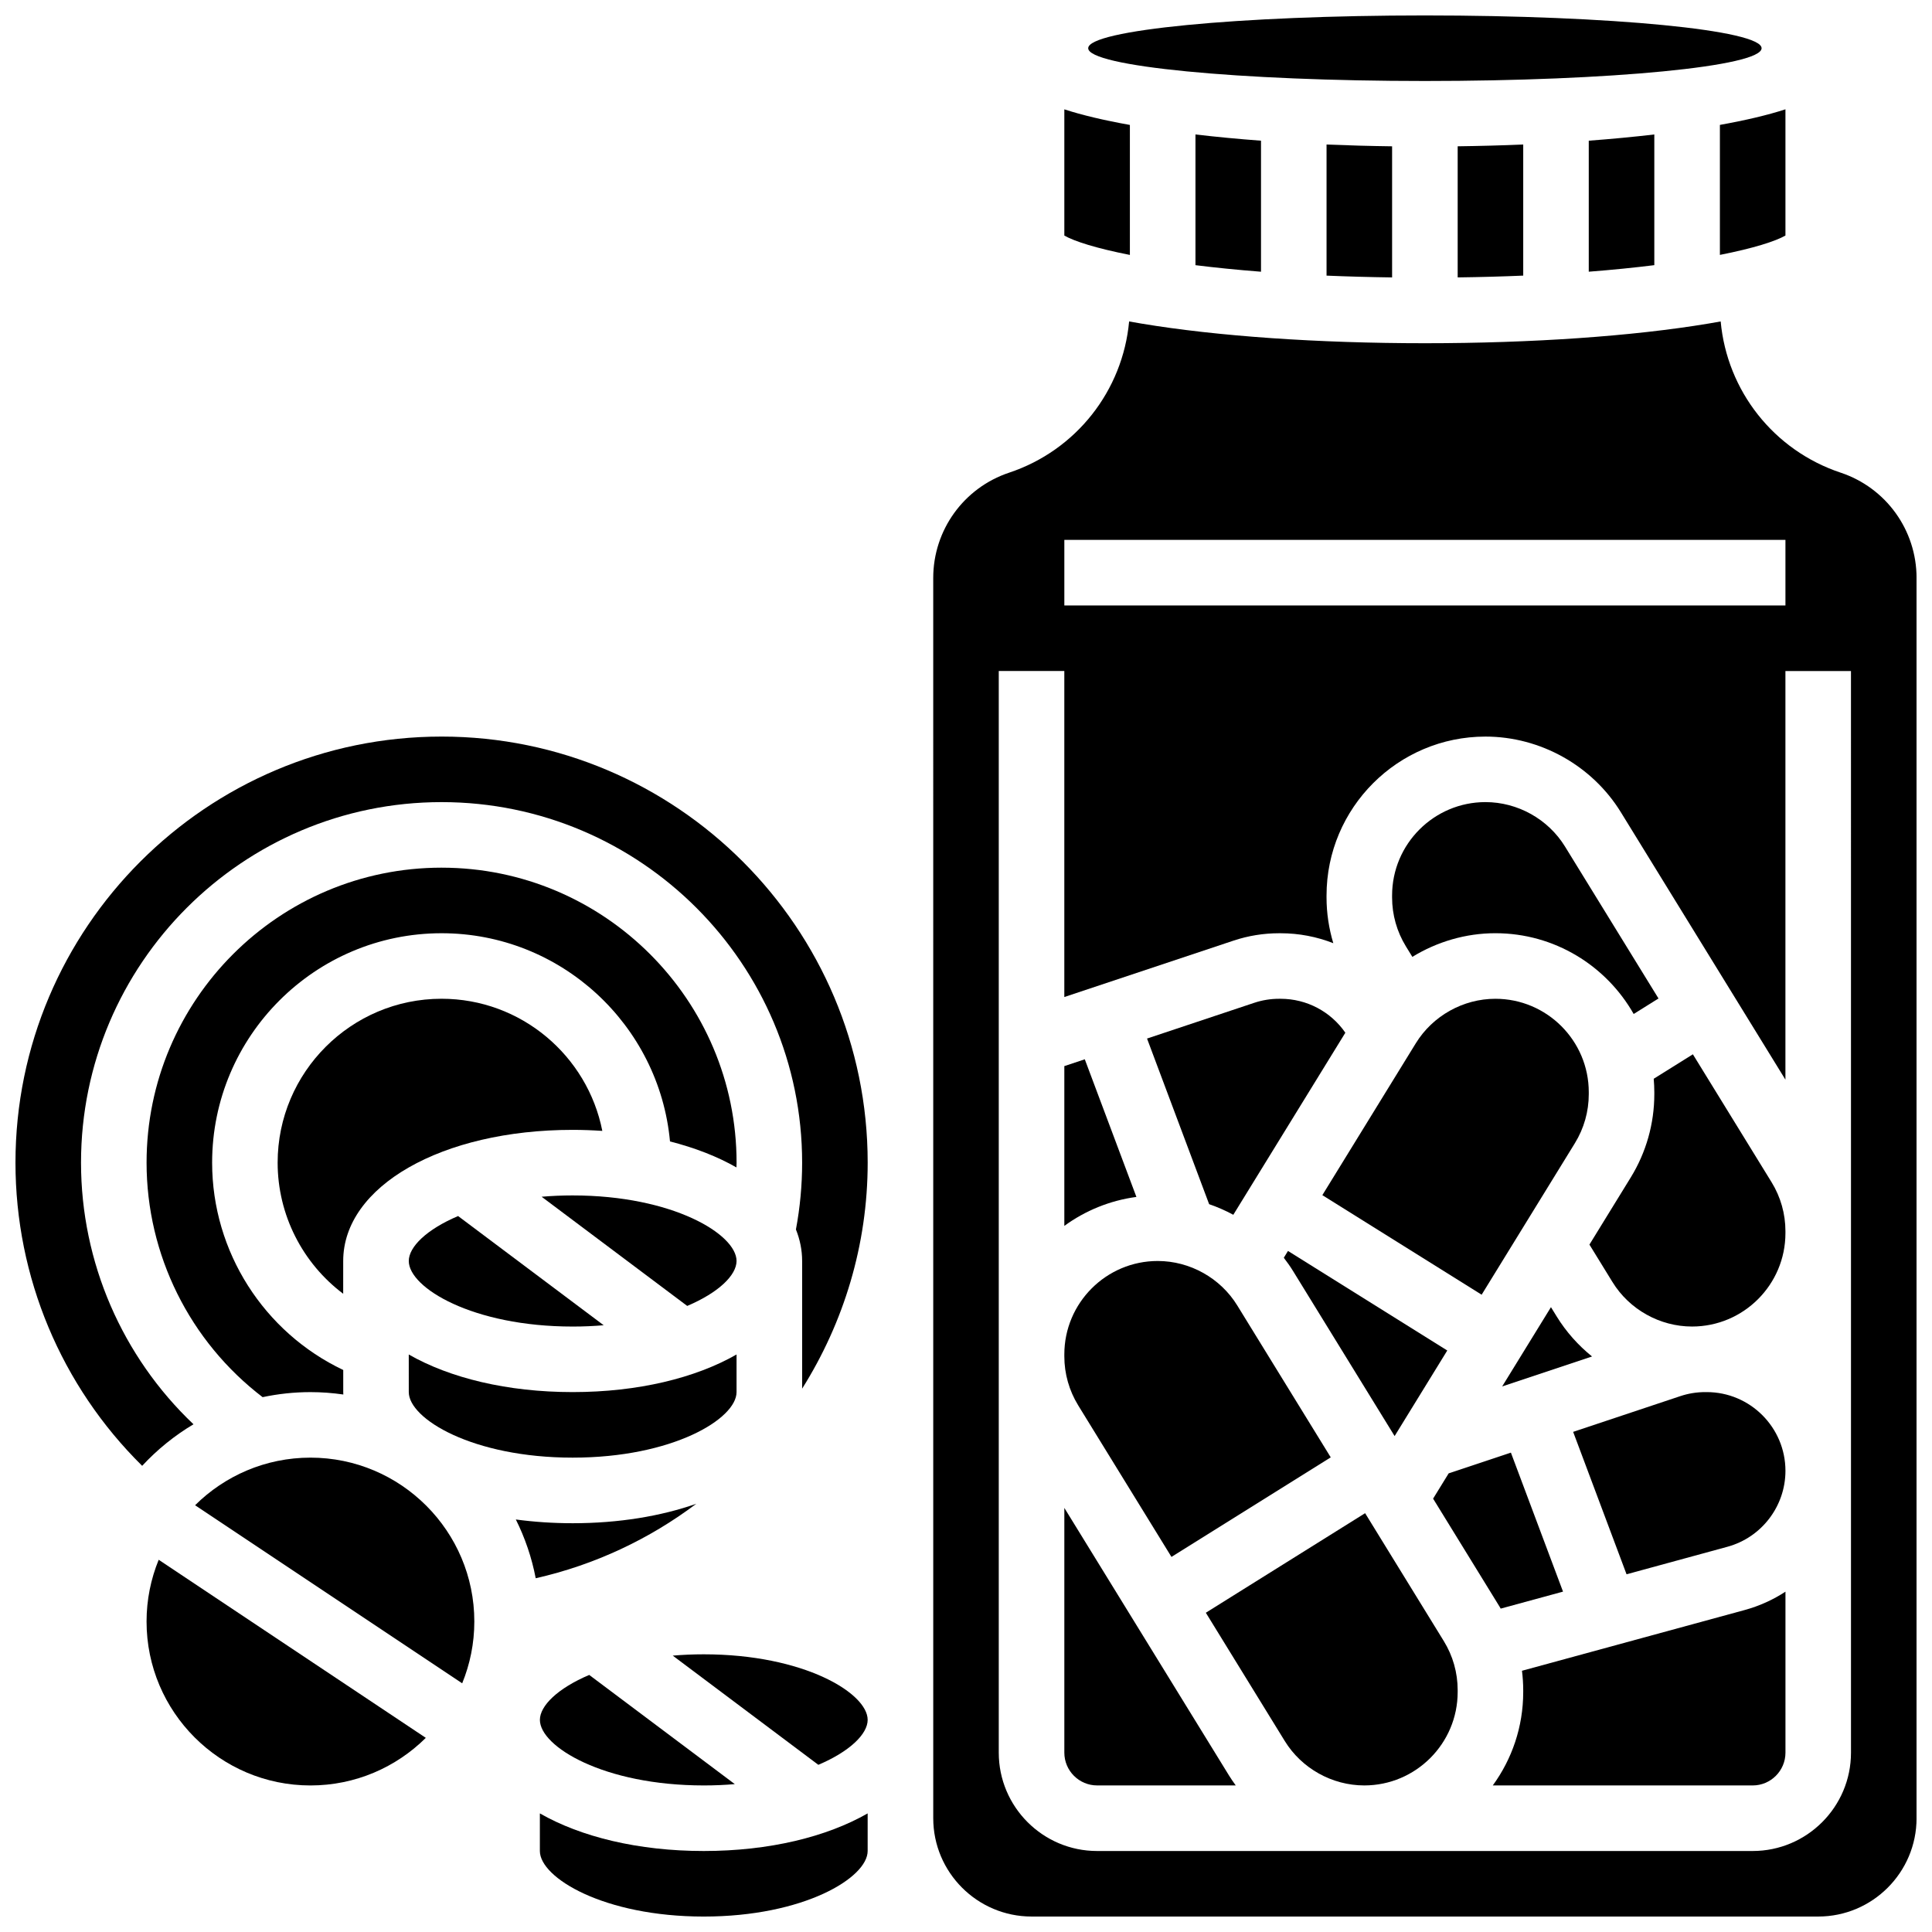 <?xml version="1.0" encoding="UTF-8"?>
<!-- The Best Svg Icon site in the world: iconSvg.co, Visit us! https://iconsvg.co -->
<svg width="800px" height="800px" version="1.1" viewBox="144 144 512 512" xmlns="http://www.w3.org/2000/svg">
 <defs>
  <clipPath id="d">
   <path d="m148.09 339h225.91v194h-225.91z"/>
  </clipPath>
  <clipPath id="c">
   <path d="m287 624h87v27.902h-87z"/>
  </clipPath>
  <clipPath id="b">
   <path d="m432 148.09h179v17.906h-179z"/>
  </clipPath>
  <clipPath id="a">
   <path d="m391 229h260.9v422.9h-260.9z"/>
  </clipPath>
 </defs>
 <path d="m226.27 530.29c-11.91 0-22.715 4.82-30.57 12.613l70.785 47.191c2.066-5.055 3.215-10.582 3.215-16.371 0.004-23.949-19.48-43.434-43.43-43.434z"/>
 <path d="m303.62 443.7c-3.93-19.934-21.539-35.02-42.609-35.02-23.949 0-43.434 19.484-43.434 43.434 0 13.891 6.648 26.684 17.371 34.746l0.004-8.688c0-19.809 26.141-34.746 60.805-34.746 2.676 0 5.293 0.102 7.863 0.273z"/>
 <path d="m182.84 573.73c0 23.949 19.484 43.434 43.434 43.434 11.91 0 22.715-4.82 30.57-12.613l-70.789-47.195c-2.066 5.059-3.215 10.582-3.215 16.375z"/>
 <g clip-path="url(#d)">
  <path d="m261.02 339.2c-62.266 0-112.92 50.656-112.92 112.92 0 30.371 12.137 59.176 33.574 80.34 3.973-4.289 8.551-8.004 13.602-11.012-18.871-17.91-29.805-42.914-29.805-69.328 0-52.688 42.863-95.551 95.551-95.551s95.551 42.863 95.551 95.551c0 5.953-0.555 11.891-1.645 17.699 1.066 2.664 1.645 5.457 1.645 8.359v33.828c11.012-17.496 17.371-38.09 17.371-59.887 0-62.266-50.656-112.92-112.92-112.92z"/>
 </g>
 <path d="m295.76 495.55c2.859 0 5.598-0.125 8.223-0.348l-38.582-28.938c-8.352 3.543-13.07 8.176-13.07 11.914 0 7.082 16.918 17.371 43.43 17.371z"/>
 <path d="m295.76 547.67c-5.234 0-10.273-0.348-15.059-0.992 2.426 4.859 4.219 10.086 5.269 15.574 15.715-3.559 30.137-10.398 42.555-19.738-9.344 3.281-20.516 5.156-32.766 5.156z"/>
 <path d="m261.02 373.94c-43.105 0-78.176 35.07-78.176 78.176 0 24.43 11.43 47.375 30.754 62.145 4.09-0.867 8.328-1.336 12.676-1.336 2.957 0 5.867 0.223 8.711 0.633-0.004-0.211-0.023-0.422-0.023-0.633v-5.863c-21.008-9.977-34.746-31.324-34.746-54.941 0-33.527 27.277-60.805 60.805-60.805 31.629 0 57.684 24.281 60.535 55.18 6.644 1.688 12.594 4.016 17.609 6.883 0.008-0.418 0.035-0.836 0.035-1.258 0-43.109-35.07-78.18-78.18-78.18z"/>
 <path d="m295.76 460.8c-2.859 0-5.598 0.125-8.223 0.348l38.582 28.938c8.355-3.543 13.074-8.176 13.074-11.914 0-7.082-16.922-17.371-43.434-17.371z"/>
 <path d="m295.76 530.29c26.512 0 43.434-10.289 43.434-17.371v-9.965c-10.871 6.219-26.082 9.965-43.434 9.965-17.348 0-32.562-3.742-43.434-9.965l0.004 9.965c0 7.082 16.918 17.371 43.43 17.371z"/>
 <path d="m330.51 582.41c-2.859 0-5.598 0.125-8.223 0.348l38.582 28.938c8.352-3.543 13.07-8.176 13.07-11.914 0-7.082-16.918-17.371-43.43-17.371z"/>
 <g clip-path="url(#c)">
  <path d="m287.07 624.57v9.965c0 7.082 16.922 17.371 43.434 17.371 26.512 0 43.434-10.289 43.434-17.371v-9.965c-10.871 6.219-26.082 9.965-43.434 9.965-17.348 0-32.562-3.742-43.434-9.965z"/>
 </g>
 <path d="m330.51 617.16c2.859 0 5.598-0.125 8.223-0.348l-38.582-28.938c-8.355 3.543-13.074 8.176-13.074 11.914 0 7.082 16.922 17.371 43.434 17.371z"/>
 <path d="m582.41 214.27v-34.637c-5.5 0.645-11.309 1.195-17.371 1.652v34.719c6.34-0.496 12.133-1.082 17.371-1.734z"/>
 <path d="m547.67 217.04v-34.742c-5.664 0.238-11.473 0.395-17.371 0.473v34.746c6.098-0.078 11.887-0.242 17.371-0.477z"/>
 <path d="m599.79 211.55c8.895-1.754 14.723-3.606 17.371-5.133v-33.449c-4.715 1.535-10.477 2.891-17.371 4.133z"/>
 <g clip-path="url(#b)">
  <path d="m610.84 156.78c0 4.797-39.949 8.684-89.227 8.684-49.281 0-89.227-3.887-89.227-8.684s39.945-8.688 89.227-8.688c49.277 0 89.227 3.891 89.227 8.688"/>
 </g>
 <path d="m512.92 217.52v-34.746c-5.898-0.078-11.711-0.238-17.371-0.473v34.742c5.481 0.23 11.273 0.395 17.371 0.477z"/>
 <path d="m443.43 177.11c-6.894-1.238-12.656-2.598-17.371-4.133v33.449c2.648 1.527 8.48 3.379 17.371 5.133z"/>
 <path d="m478.18 216.01v-34.723c-6.062-0.453-11.875-1.008-17.371-1.652v34.641c5.234 0.652 11.027 1.238 17.371 1.734z"/>
 <path d="m547.34 586.77c0.207 1.691 0.328 3.394 0.328 5.109v0.531c0 9.242-3 17.797-8.066 24.75h68.875c4.789 0 8.688-3.898 8.688-8.688v-42.664c-3.266 2.137-6.894 3.797-10.801 4.863z"/>
 <path d="m426.06 543.61v64.859c0 4.789 3.898 8.688 8.688 8.688h36.738c-0.633-0.867-1.242-1.754-1.809-2.672z"/>
 <path d="m505.77 545.01-42.211 26.383 20.914 33.988c4.469 7.266 12.547 11.777 21.078 11.777 13.645-0.004 24.746-11.105 24.746-24.75v-0.531c0-4.582-1.27-9.07-3.672-12.969z"/>
 <path d="m429.73 516.43 24.719 40.168 42.211-26.383-24.777-40.262c-4.469-7.266-12.547-11.777-21.078-11.777-13.645 0-24.746 11.102-24.746 24.75v0.531c0 4.582 1.27 9.07 3.672 12.973z"/>
 <path d="m596.3 512.92h-0.402c-2.246 0-4.465 0.359-6.598 1.07l-28.398 9.469 14.152 37.742 26.734-7.293c9.051-2.469 15.375-10.746 15.375-20.129-0.004-11.5-9.359-20.859-20.863-20.859z"/>
 <path d="m431.48 424.72-5.422 1.809v42.344c5.512-4.016 12.031-6.727 19.102-7.676z"/>
 <g clip-path="url(#a)">
  <path d="m631.79 269.26c-17.758-5.918-30.105-21.707-31.793-40.074-1.059 0.191-2.133 0.379-3.25 0.566-20.145 3.359-46.828 5.207-75.133 5.207s-54.988-1.848-75.137-5.207c-1.113-0.188-2.188-0.375-3.25-0.566-1.691 18.363-14.035 34.152-31.793 40.074-12.035 4.012-20.121 15.23-20.121 27.914l0.004 302.61v26.059c0 14.367 11.691 26.059 26.059 26.059h208.47c14.371 0 26.059-11.691 26.059-26.059v-328.67c0-12.688-8.082-23.902-20.117-27.914zm-205.73 17.816h191.1v17.371l-191.1 0.004zm208.47 183.19v138.21c0 14.371-11.691 26.059-26.059 26.059h-173.73c-14.371 0-26.059-11.691-26.059-26.059v-286.65h17.371v86.395l44.824-14.941c3.906-1.301 7.973-1.961 12.09-1.961h0.402c4.883 0 9.602 0.926 13.969 2.637-1.172-3.906-1.793-7.977-1.793-12.102v-0.531c0-23.227 18.898-42.121 42.121-42.121 14.52 0 28.266 7.68 35.875 20.043l43.613 70.875v-108.29h17.371z"/>
 </g>
 <path d="m592.63 423.4-10.379 6.484c0.098 1.172 0.16 2.352 0.16 3.547v0.531c0 7.801-2.16 15.434-6.25 22.078l-10.945 17.789 6.113 9.938c4.473 7.266 12.547 11.777 21.078 11.777 13.648 0 24.75-11.102 24.75-24.746v-0.531c0-4.582-1.27-9.07-3.672-12.969z"/>
 <path d="m470.84 465.93 29.691-48.25c-3.848-5.566-10.203-8.992-17.156-8.992h-0.402c-2.246 0-4.465 0.359-6.598 1.07l-28.398 9.469 16.457 43.891c2.211 0.758 4.352 1.703 6.406 2.812z"/>
 <path d="m541.7 570.3 16.516-4.504-13.812-36.836-16.492 5.496-4.125 6.699 17.629 28.648c0.102 0.16 0.188 0.332 0.285 0.496z"/>
 <path d="m536.65 487.11 24.719-40.168c2.402-3.902 3.672-8.387 3.672-12.973v-0.531c0-13.645-11.102-24.75-24.75-24.75-8.531 0-16.605 4.512-21.078 11.777l-24.777 40.262z"/>
 <path d="m518.29 397.58c6.547-4.012 14.156-6.269 22-6.269 15.699 0 29.41 8.637 36.652 21.406l6.578-4.113-24.777-40.262c-4.469-7.266-12.547-11.777-21.078-11.777-13.645 0-24.746 11.102-24.746 24.75v0.531c0 4.582 1.27 9.07 3.672 12.969z"/>
 <path d="m484.22 477.32c0.871 1.133 1.703 2.297 2.457 3.523l26.91 43.73 13.953-22.676-42.211-26.383z"/>
 <path d="m556.54 492.88-1.52-2.469-12.93 21.008 23.816-7.938c-3.656-2.953-6.852-6.516-9.367-10.602z"/>
</svg>